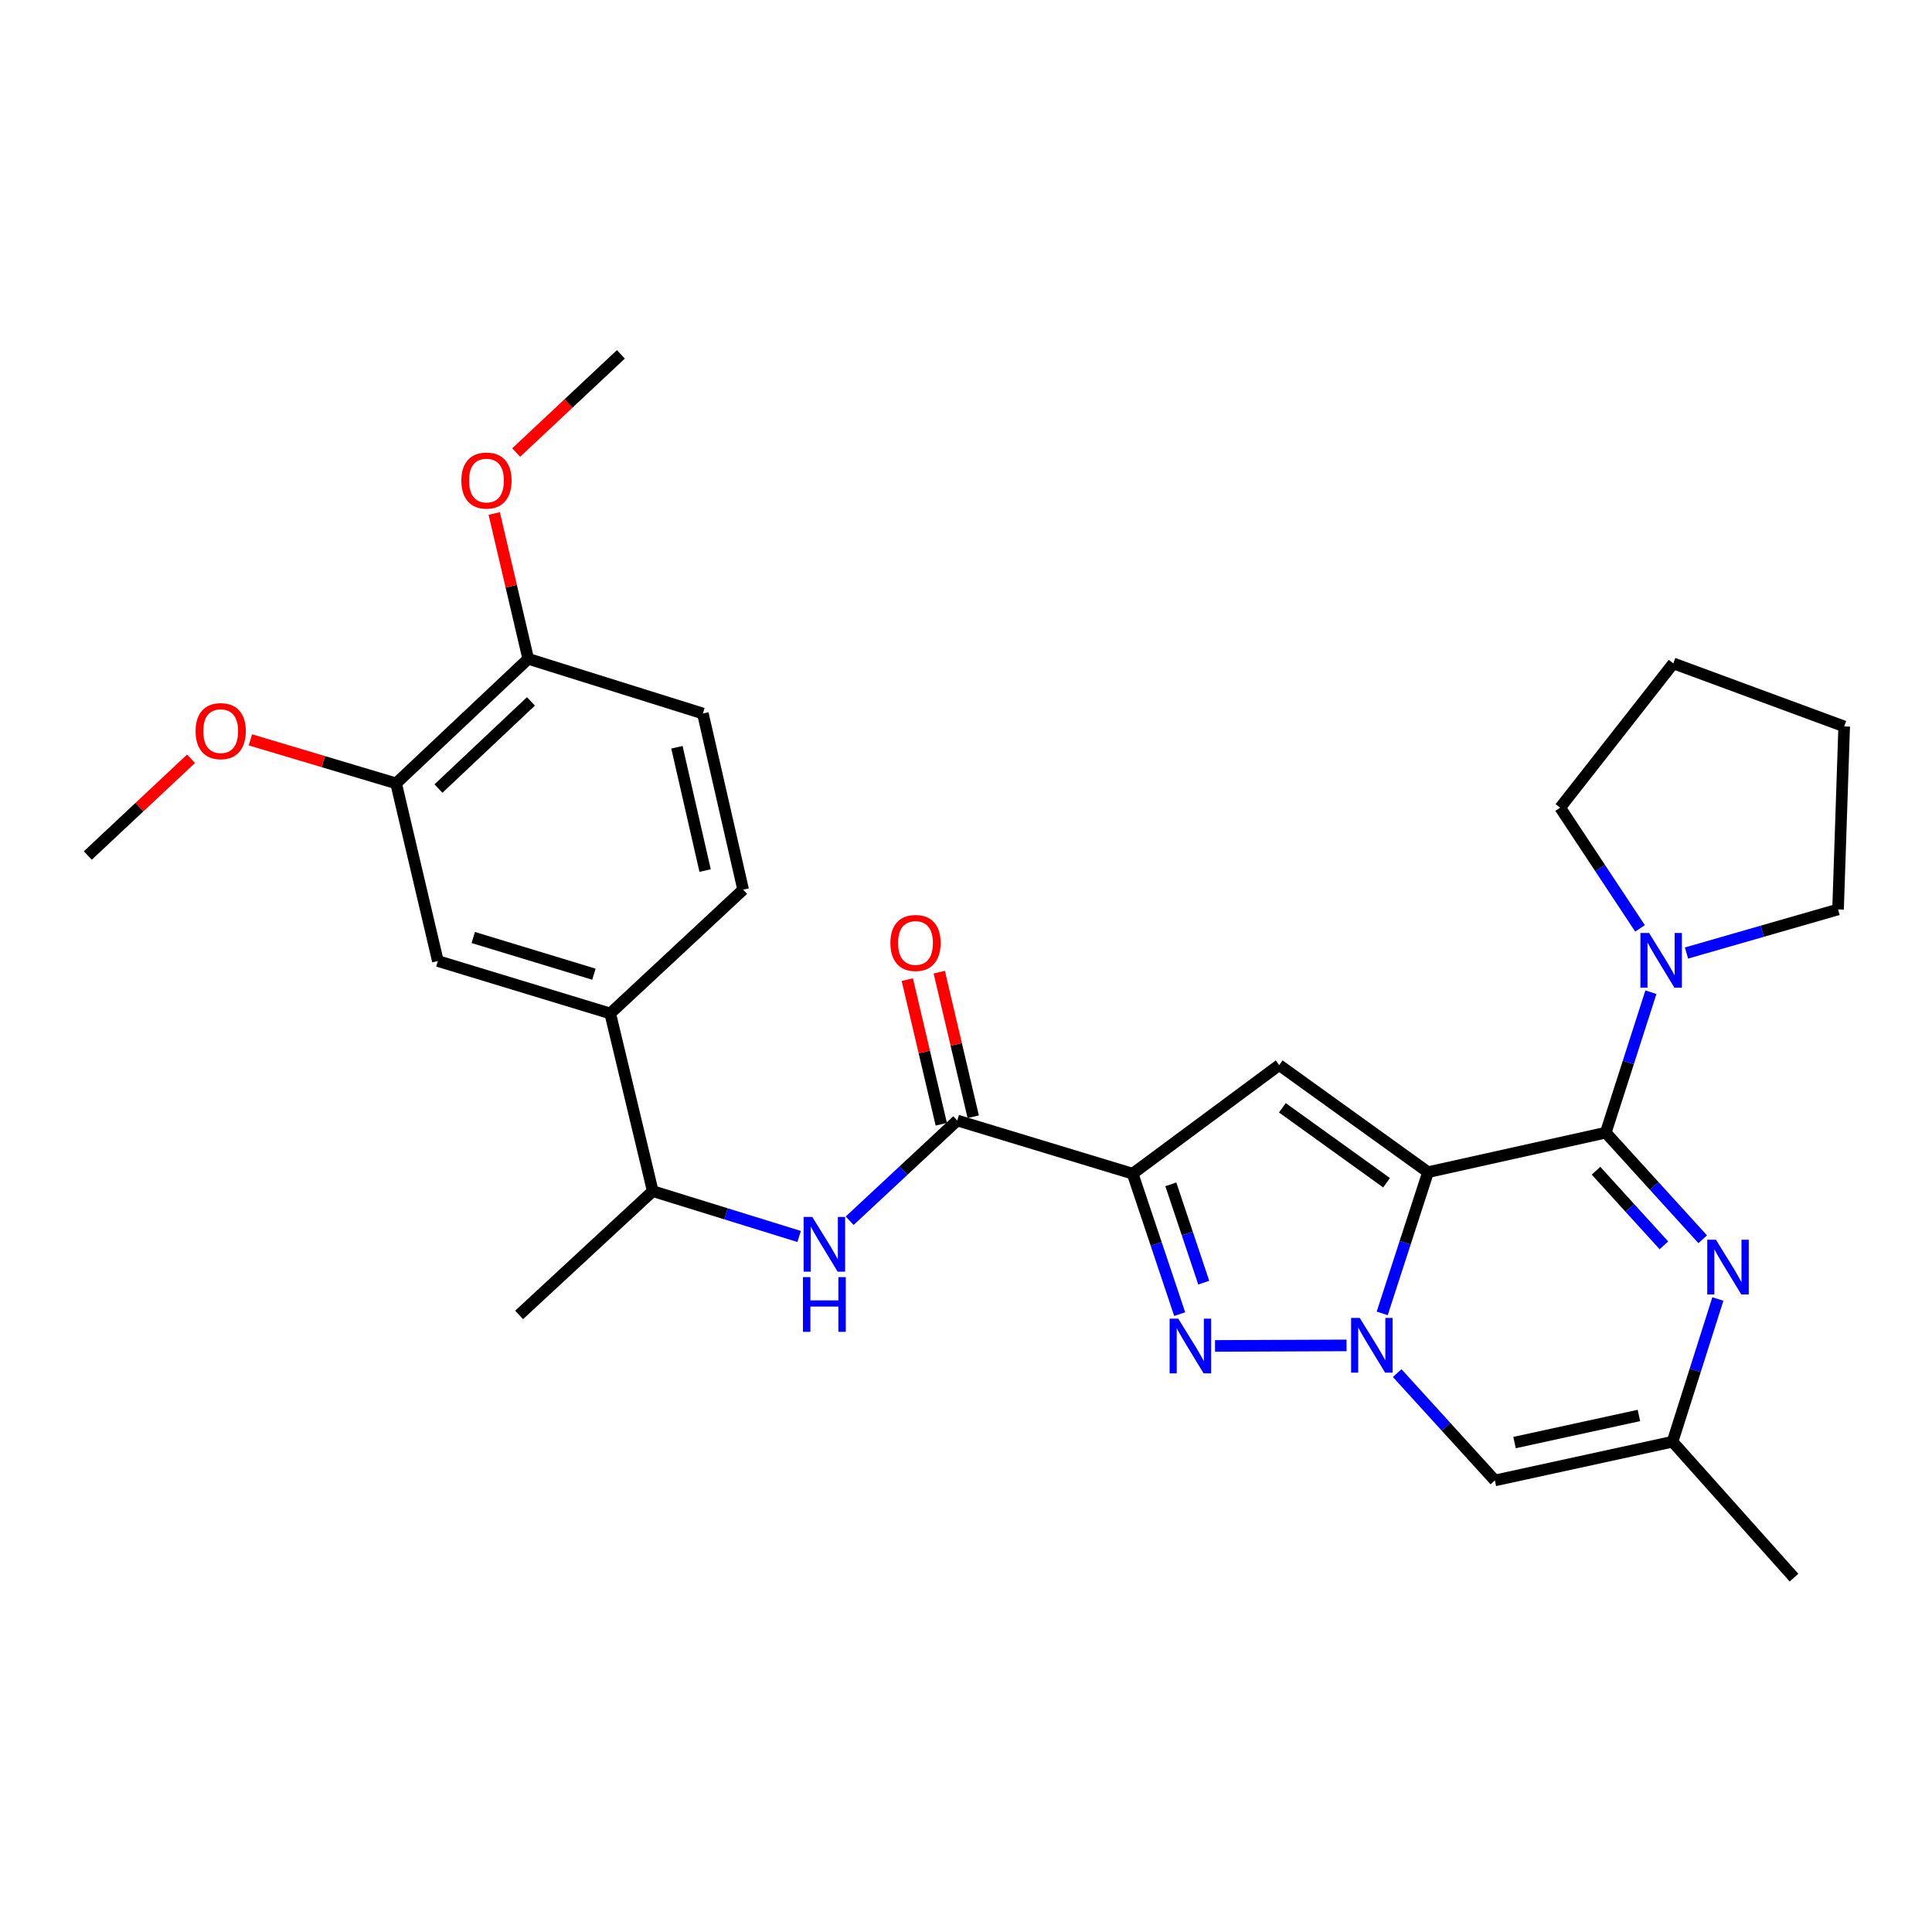 <?xml version='1.0' encoding='iso-8859-1'?>
<svg version='1.1' baseProfile='full'
              xmlns='http://www.w3.org/2000/svg'
                      xmlns:rdkit='http://www.rdkit.org/xml'
                      xmlns:xlink='http://www.w3.org/1999/xlink'
                  xml:space='preserve'
width='1000px' height='1000px' viewBox='0 0 1000 1000'>
<!-- END OF HEADER -->
<rect style='opacity:1.0;fill:#FFFFFF;stroke:none' width='1000' height='1000' x='0' y='0'> </rect>
<path class='bond-0' d='M 739.157,606.708 L 727.293,643.256' style='fill:none;fill-rule:evenodd;stroke:#000000;stroke-width:6px;stroke-linecap:butt;stroke-linejoin:miter;stroke-opacity:1' />
<path class='bond-0' d='M 727.293,643.256 L 715.428,679.804' style='fill:none;fill-rule:evenodd;stroke:#0000FF;stroke-width:6px;stroke-linecap:butt;stroke-linejoin:miter;stroke-opacity:1' />
<path class='bond-1' d='M 739.157,606.708 L 831.136,586.261' style='fill:none;fill-rule:evenodd;stroke:#000000;stroke-width:6px;stroke-linecap:butt;stroke-linejoin:miter;stroke-opacity:1' />
<path class='bond-4' d='M 739.157,606.708 L 662.115,551.292' style='fill:none;fill-rule:evenodd;stroke:#000000;stroke-width:6px;stroke-linecap:butt;stroke-linejoin:miter;stroke-opacity:1' />
<path class='bond-4' d='M 717.683,612.184 L 663.753,573.393' style='fill:none;fill-rule:evenodd;stroke:#000000;stroke-width:6px;stroke-linecap:butt;stroke-linejoin:miter;stroke-opacity:1' />
<path class='bond-3' d='M 696.978,696.373 L 628.896,696.653' style='fill:none;fill-rule:evenodd;stroke:#0000FF;stroke-width:6px;stroke-linecap:butt;stroke-linejoin:miter;stroke-opacity:1' />
<path class='bond-6' d='M 723.172,710.713 L 748.46,738.489' style='fill:none;fill-rule:evenodd;stroke:#0000FF;stroke-width:6px;stroke-linecap:butt;stroke-linejoin:miter;stroke-opacity:1' />
<path class='bond-6' d='M 748.46,738.489 L 773.748,766.266' style='fill:none;fill-rule:evenodd;stroke:#000000;stroke-width:6px;stroke-linecap:butt;stroke-linejoin:miter;stroke-opacity:1' />
<path class='bond-5' d='M 831.136,586.261 L 856.228,613.853' style='fill:none;fill-rule:evenodd;stroke:#000000;stroke-width:6px;stroke-linecap:butt;stroke-linejoin:miter;stroke-opacity:1' />
<path class='bond-5' d='M 856.228,613.853 L 881.321,641.445' style='fill:none;fill-rule:evenodd;stroke:#0000FF;stroke-width:6px;stroke-linecap:butt;stroke-linejoin:miter;stroke-opacity:1' />
<path class='bond-5' d='M 826.098,605.966 L 843.663,625.28' style='fill:none;fill-rule:evenodd;stroke:#000000;stroke-width:6px;stroke-linecap:butt;stroke-linejoin:miter;stroke-opacity:1' />
<path class='bond-5' d='M 843.663,625.28 L 861.228,644.594' style='fill:none;fill-rule:evenodd;stroke:#0000FF;stroke-width:6px;stroke-linecap:butt;stroke-linejoin:miter;stroke-opacity:1' />
<path class='bond-8' d='M 831.136,586.261 L 842.821,549.91' style='fill:none;fill-rule:evenodd;stroke:#000000;stroke-width:6px;stroke-linecap:butt;stroke-linejoin:miter;stroke-opacity:1' />
<path class='bond-8' d='M 842.821,549.91 L 854.506,513.559' style='fill:none;fill-rule:evenodd;stroke:#0000FF;stroke-width:6px;stroke-linecap:butt;stroke-linejoin:miter;stroke-opacity:1' />
<path class='bond-2' d='M 586.261,607.501 L 662.115,551.292' style='fill:none;fill-rule:evenodd;stroke:#000000;stroke-width:6px;stroke-linecap:butt;stroke-linejoin:miter;stroke-opacity:1' />
<path class='bond-7' d='M 586.261,607.501 L 495.471,579.967' style='fill:none;fill-rule:evenodd;stroke:#000000;stroke-width:6px;stroke-linecap:butt;stroke-linejoin:miter;stroke-opacity:1' />
<path class='bond-29' d='M 586.261,607.501 L 598.433,643.847' style='fill:none;fill-rule:evenodd;stroke:#000000;stroke-width:6px;stroke-linecap:butt;stroke-linejoin:miter;stroke-opacity:1' />
<path class='bond-29' d='M 598.433,643.847 L 610.605,680.194' style='fill:none;fill-rule:evenodd;stroke:#0000FF;stroke-width:6px;stroke-linecap:butt;stroke-linejoin:miter;stroke-opacity:1' />
<path class='bond-29' d='M 606.018,613.011 L 614.538,638.454' style='fill:none;fill-rule:evenodd;stroke:#000000;stroke-width:6px;stroke-linecap:butt;stroke-linejoin:miter;stroke-opacity:1' />
<path class='bond-29' d='M 614.538,638.454 L 623.058,663.897' style='fill:none;fill-rule:evenodd;stroke:#0000FF;stroke-width:6px;stroke-linecap:butt;stroke-linejoin:miter;stroke-opacity:1' />
<path class='bond-9' d='M 889.163,672.371 L 877.436,709.302' style='fill:none;fill-rule:evenodd;stroke:#0000FF;stroke-width:6px;stroke-linecap:butt;stroke-linejoin:miter;stroke-opacity:1' />
<path class='bond-9' d='M 877.436,709.302 L 865.708,746.234' style='fill:none;fill-rule:evenodd;stroke:#000000;stroke-width:6px;stroke-linecap:butt;stroke-linejoin:miter;stroke-opacity:1' />
<path class='bond-30' d='M 773.748,766.266 L 865.708,746.234' style='fill:none;fill-rule:evenodd;stroke:#000000;stroke-width:6px;stroke-linecap:butt;stroke-linejoin:miter;stroke-opacity:1' />
<path class='bond-30' d='M 783.927,746.666 L 848.299,732.643' style='fill:none;fill-rule:evenodd;stroke:#000000;stroke-width:6px;stroke-linecap:butt;stroke-linejoin:miter;stroke-opacity:1' />
<path class='bond-10' d='M 495.471,579.967 L 467.628,605.909' style='fill:none;fill-rule:evenodd;stroke:#000000;stroke-width:6px;stroke-linecap:butt;stroke-linejoin:miter;stroke-opacity:1' />
<path class='bond-10' d='M 467.628,605.909 L 439.784,631.85' style='fill:none;fill-rule:evenodd;stroke:#0000FF;stroke-width:6px;stroke-linecap:butt;stroke-linejoin:miter;stroke-opacity:1' />
<path class='bond-15' d='M 503.738,578.025 L 494.945,540.601' style='fill:none;fill-rule:evenodd;stroke:#000000;stroke-width:6px;stroke-linecap:butt;stroke-linejoin:miter;stroke-opacity:1' />
<path class='bond-15' d='M 494.945,540.601 L 486.153,503.177' style='fill:none;fill-rule:evenodd;stroke:#FF0000;stroke-width:6px;stroke-linecap:butt;stroke-linejoin:miter;stroke-opacity:1' />
<path class='bond-15' d='M 487.204,581.91 L 478.411,544.486' style='fill:none;fill-rule:evenodd;stroke:#000000;stroke-width:6px;stroke-linecap:butt;stroke-linejoin:miter;stroke-opacity:1' />
<path class='bond-15' d='M 478.411,544.486 L 469.619,507.062' style='fill:none;fill-rule:evenodd;stroke:#FF0000;stroke-width:6px;stroke-linecap:butt;stroke-linejoin:miter;stroke-opacity:1' />
<path class='bond-21' d='M 872.933,493.282 L 912.154,482.002' style='fill:none;fill-rule:evenodd;stroke:#0000FF;stroke-width:6px;stroke-linecap:butt;stroke-linejoin:miter;stroke-opacity:1' />
<path class='bond-21' d='M 912.154,482.002 L 951.375,470.721' style='fill:none;fill-rule:evenodd;stroke:#000000;stroke-width:6px;stroke-linecap:butt;stroke-linejoin:miter;stroke-opacity:1' />
<path class='bond-22' d='M 848.875,480.528 L 828.206,449.289' style='fill:none;fill-rule:evenodd;stroke:#0000FF;stroke-width:6px;stroke-linecap:butt;stroke-linejoin:miter;stroke-opacity:1' />
<path class='bond-22' d='M 828.206,449.289 L 807.537,418.051' style='fill:none;fill-rule:evenodd;stroke:#000000;stroke-width:6px;stroke-linecap:butt;stroke-linejoin:miter;stroke-opacity:1' />
<path class='bond-23' d='M 865.708,746.234 L 928.588,816.586' style='fill:none;fill-rule:evenodd;stroke:#000000;stroke-width:6px;stroke-linecap:butt;stroke-linejoin:miter;stroke-opacity:1' />
<path class='bond-14' d='M 413.629,639.998 L 375.748,628.265' style='fill:none;fill-rule:evenodd;stroke:#0000FF;stroke-width:6px;stroke-linecap:butt;stroke-linejoin:miter;stroke-opacity:1' />
<path class='bond-14' d='M 375.748,628.265 L 337.867,616.531' style='fill:none;fill-rule:evenodd;stroke:#000000;stroke-width:6px;stroke-linecap:butt;stroke-linejoin:miter;stroke-opacity:1' />
<path class='bond-11' d='M 315.853,524.561 L 337.867,616.531' style='fill:none;fill-rule:evenodd;stroke:#000000;stroke-width:6px;stroke-linecap:butt;stroke-linejoin:miter;stroke-opacity:1' />
<path class='bond-12' d='M 315.853,524.561 L 226.639,497.433' style='fill:none;fill-rule:evenodd;stroke:#000000;stroke-width:6px;stroke-linecap:butt;stroke-linejoin:miter;stroke-opacity:1' />
<path class='bond-12' d='M 307.412,504.242 L 244.962,485.253' style='fill:none;fill-rule:evenodd;stroke:#000000;stroke-width:6px;stroke-linecap:butt;stroke-linejoin:miter;stroke-opacity:1' />
<path class='bond-17' d='M 315.853,524.561 L 384.649,460.493' style='fill:none;fill-rule:evenodd;stroke:#000000;stroke-width:6px;stroke-linecap:butt;stroke-linejoin:miter;stroke-opacity:1' />
<path class='bond-13' d='M 226.639,497.433 L 205.031,405.473' style='fill:none;fill-rule:evenodd;stroke:#000000;stroke-width:6px;stroke-linecap:butt;stroke-linejoin:miter;stroke-opacity:1' />
<path class='bond-19' d='M 205.031,405.473 L 167.316,394.209' style='fill:none;fill-rule:evenodd;stroke:#000000;stroke-width:6px;stroke-linecap:butt;stroke-linejoin:miter;stroke-opacity:1' />
<path class='bond-19' d='M 167.316,394.209 L 129.6,382.945' style='fill:none;fill-rule:evenodd;stroke:#FF0000;stroke-width:6px;stroke-linecap:butt;stroke-linejoin:miter;stroke-opacity:1' />
<path class='bond-32' d='M 205.031,405.473 L 273.411,341.009' style='fill:none;fill-rule:evenodd;stroke:#000000;stroke-width:6px;stroke-linecap:butt;stroke-linejoin:miter;stroke-opacity:1' />
<path class='bond-32' d='M 226.939,408.162 L 274.805,363.037' style='fill:none;fill-rule:evenodd;stroke:#000000;stroke-width:6px;stroke-linecap:butt;stroke-linejoin:miter;stroke-opacity:1' />
<path class='bond-24' d='M 337.867,616.531 L 268.694,680.599' style='fill:none;fill-rule:evenodd;stroke:#000000;stroke-width:6px;stroke-linecap:butt;stroke-linejoin:miter;stroke-opacity:1' />
<path class='bond-16' d='M 273.411,341.009 L 363.805,369.316' style='fill:none;fill-rule:evenodd;stroke:#000000;stroke-width:6px;stroke-linecap:butt;stroke-linejoin:miter;stroke-opacity:1' />
<path class='bond-20' d='M 273.411,341.009 L 264.608,303.396' style='fill:none;fill-rule:evenodd;stroke:#000000;stroke-width:6px;stroke-linecap:butt;stroke-linejoin:miter;stroke-opacity:1' />
<path class='bond-20' d='M 264.608,303.396 L 255.804,265.783' style='fill:none;fill-rule:evenodd;stroke:#FF0000;stroke-width:6px;stroke-linecap:butt;stroke-linejoin:miter;stroke-opacity:1' />
<path class='bond-18' d='M 384.649,460.493 L 363.805,369.316' style='fill:none;fill-rule:evenodd;stroke:#000000;stroke-width:6px;stroke-linecap:butt;stroke-linejoin:miter;stroke-opacity:1' />
<path class='bond-18' d='M 364.965,450.601 L 350.375,386.777' style='fill:none;fill-rule:evenodd;stroke:#000000;stroke-width:6px;stroke-linecap:butt;stroke-linejoin:miter;stroke-opacity:1' />
<path class='bond-25' d='M 98.875,392.747 L 72.165,417.778' style='fill:none;fill-rule:evenodd;stroke:#FF0000;stroke-width:6px;stroke-linecap:butt;stroke-linejoin:miter;stroke-opacity:1' />
<path class='bond-25' d='M 72.165,417.778 L 45.455,442.81' style='fill:none;fill-rule:evenodd;stroke:#000000;stroke-width:6px;stroke-linecap:butt;stroke-linejoin:miter;stroke-opacity:1' />
<path class='bond-26' d='M 267.179,234.226 L 294.271,208.82' style='fill:none;fill-rule:evenodd;stroke:#FF0000;stroke-width:6px;stroke-linecap:butt;stroke-linejoin:miter;stroke-opacity:1' />
<path class='bond-26' d='M 294.271,208.82 L 321.364,183.414' style='fill:none;fill-rule:evenodd;stroke:#000000;stroke-width:6px;stroke-linecap:butt;stroke-linejoin:miter;stroke-opacity:1' />
<path class='bond-27' d='M 951.375,470.721 L 954.545,375.996' style='fill:none;fill-rule:evenodd;stroke:#000000;stroke-width:6px;stroke-linecap:butt;stroke-linejoin:miter;stroke-opacity:1' />
<path class='bond-28' d='M 807.537,418.051 L 866.105,343.368' style='fill:none;fill-rule:evenodd;stroke:#000000;stroke-width:6px;stroke-linecap:butt;stroke-linejoin:miter;stroke-opacity:1' />
<path class='bond-31' d='M 954.545,375.996 L 866.105,343.368' style='fill:none;fill-rule:evenodd;stroke:#000000;stroke-width:6px;stroke-linecap:butt;stroke-linejoin:miter;stroke-opacity:1' />
<path  class='atom-1' d='M 703.807 682.159
L 713.087 697.159
Q 714.007 698.639, 715.487 701.319
Q 716.967 703.999, 717.047 704.159
L 717.047 682.159
L 720.807 682.159
L 720.807 710.479
L 716.927 710.479
L 706.967 694.079
Q 705.807 692.159, 704.567 689.959
Q 703.367 687.759, 703.007 687.079
L 703.007 710.479
L 699.327 710.479
L 699.327 682.159
L 703.807 682.159
' fill='#0000FF'/>
<path  class='atom-4' d='M 609.874 682.546
L 619.154 697.546
Q 620.074 699.026, 621.554 701.706
Q 623.034 704.386, 623.114 704.546
L 623.114 682.546
L 626.874 682.546
L 626.874 710.866
L 622.994 710.866
L 613.034 694.466
Q 611.874 692.546, 610.634 690.346
Q 609.434 688.146, 609.074 687.466
L 609.074 710.866
L 605.394 710.866
L 605.394 682.546
L 609.874 682.546
' fill='#0000FF'/>
<path  class='atom-6' d='M 888.152 641.68
L 897.432 656.68
Q 898.352 658.16, 899.832 660.84
Q 901.312 663.52, 901.392 663.68
L 901.392 641.68
L 905.152 641.68
L 905.152 670
L 901.272 670
L 891.312 653.6
Q 890.152 651.68, 888.912 649.48
Q 887.712 647.28, 887.352 646.6
L 887.352 670
L 883.672 670
L 883.672 641.68
L 888.152 641.68
' fill='#0000FF'/>
<path  class='atom-9' d='M 853.551 482.896
L 862.831 497.896
Q 863.751 499.376, 865.231 502.056
Q 866.711 504.736, 866.791 504.896
L 866.791 482.896
L 870.551 482.896
L 870.551 511.216
L 866.671 511.216
L 856.711 494.816
Q 855.551 492.896, 854.311 490.696
Q 853.111 488.496, 852.751 487.816
L 852.751 511.216
L 849.071 511.216
L 849.071 482.896
L 853.551 482.896
' fill='#0000FF'/>
<path  class='atom-11' d='M 420.434 629.885
L 429.714 644.885
Q 430.634 646.365, 432.114 649.045
Q 433.594 651.725, 433.674 651.885
L 433.674 629.885
L 437.434 629.885
L 437.434 658.205
L 433.554 658.205
L 423.594 641.805
Q 422.434 639.885, 421.194 637.685
Q 419.994 635.485, 419.634 634.805
L 419.634 658.205
L 415.954 658.205
L 415.954 629.885
L 420.434 629.885
' fill='#0000FF'/>
<path  class='atom-11' d='M 415.614 661.037
L 419.454 661.037
L 419.454 673.077
L 433.934 673.077
L 433.934 661.037
L 437.774 661.037
L 437.774 689.357
L 433.934 689.357
L 433.934 676.277
L 419.454 676.277
L 419.454 689.357
L 415.614 689.357
L 415.614 661.037
' fill='#0000FF'/>
<path  class='atom-16' d='M 460.863 488.078
Q 460.863 481.278, 464.223 477.478
Q 467.583 473.678, 473.863 473.678
Q 480.143 473.678, 483.503 477.478
Q 486.863 481.278, 486.863 488.078
Q 486.863 494.958, 483.463 498.878
Q 480.063 502.758, 473.863 502.758
Q 467.623 502.758, 464.223 498.878
Q 460.863 494.998, 460.863 488.078
M 473.863 499.558
Q 478.183 499.558, 480.503 496.678
Q 482.863 493.758, 482.863 488.078
Q 482.863 482.518, 480.503 479.718
Q 478.183 476.878, 473.863 476.878
Q 469.543 476.878, 467.183 479.678
Q 464.863 482.478, 464.863 488.078
Q 464.863 493.798, 467.183 496.678
Q 469.543 499.558, 473.863 499.558
' fill='#FF0000'/>
<path  class='atom-20' d='M 101.231 378.435
Q 101.231 371.635, 104.591 367.835
Q 107.951 364.035, 114.231 364.035
Q 120.511 364.035, 123.871 367.835
Q 127.231 371.635, 127.231 378.435
Q 127.231 385.315, 123.831 389.235
Q 120.431 393.115, 114.231 393.115
Q 107.991 393.115, 104.591 389.235
Q 101.231 385.355, 101.231 378.435
M 114.231 389.915
Q 118.551 389.915, 120.871 387.035
Q 123.231 384.115, 123.231 378.435
Q 123.231 372.875, 120.871 370.075
Q 118.551 367.235, 114.231 367.235
Q 109.911 367.235, 107.551 370.035
Q 105.231 372.835, 105.231 378.435
Q 105.231 384.155, 107.551 387.035
Q 109.911 389.915, 114.231 389.915
' fill='#FF0000'/>
<path  class='atom-21' d='M 238.794 248.732
Q 238.794 241.932, 242.154 238.132
Q 245.514 234.332, 251.794 234.332
Q 258.074 234.332, 261.434 238.132
Q 264.794 241.932, 264.794 248.732
Q 264.794 255.612, 261.394 259.532
Q 257.994 263.412, 251.794 263.412
Q 245.554 263.412, 242.154 259.532
Q 238.794 255.652, 238.794 248.732
M 251.794 260.212
Q 256.114 260.212, 258.434 257.332
Q 260.794 254.412, 260.794 248.732
Q 260.794 243.172, 258.434 240.372
Q 256.114 237.532, 251.794 237.532
Q 247.474 237.532, 245.114 240.332
Q 242.794 243.132, 242.794 248.732
Q 242.794 254.452, 245.114 257.332
Q 247.474 260.212, 251.794 260.212
' fill='#FF0000'/>
</svg>
